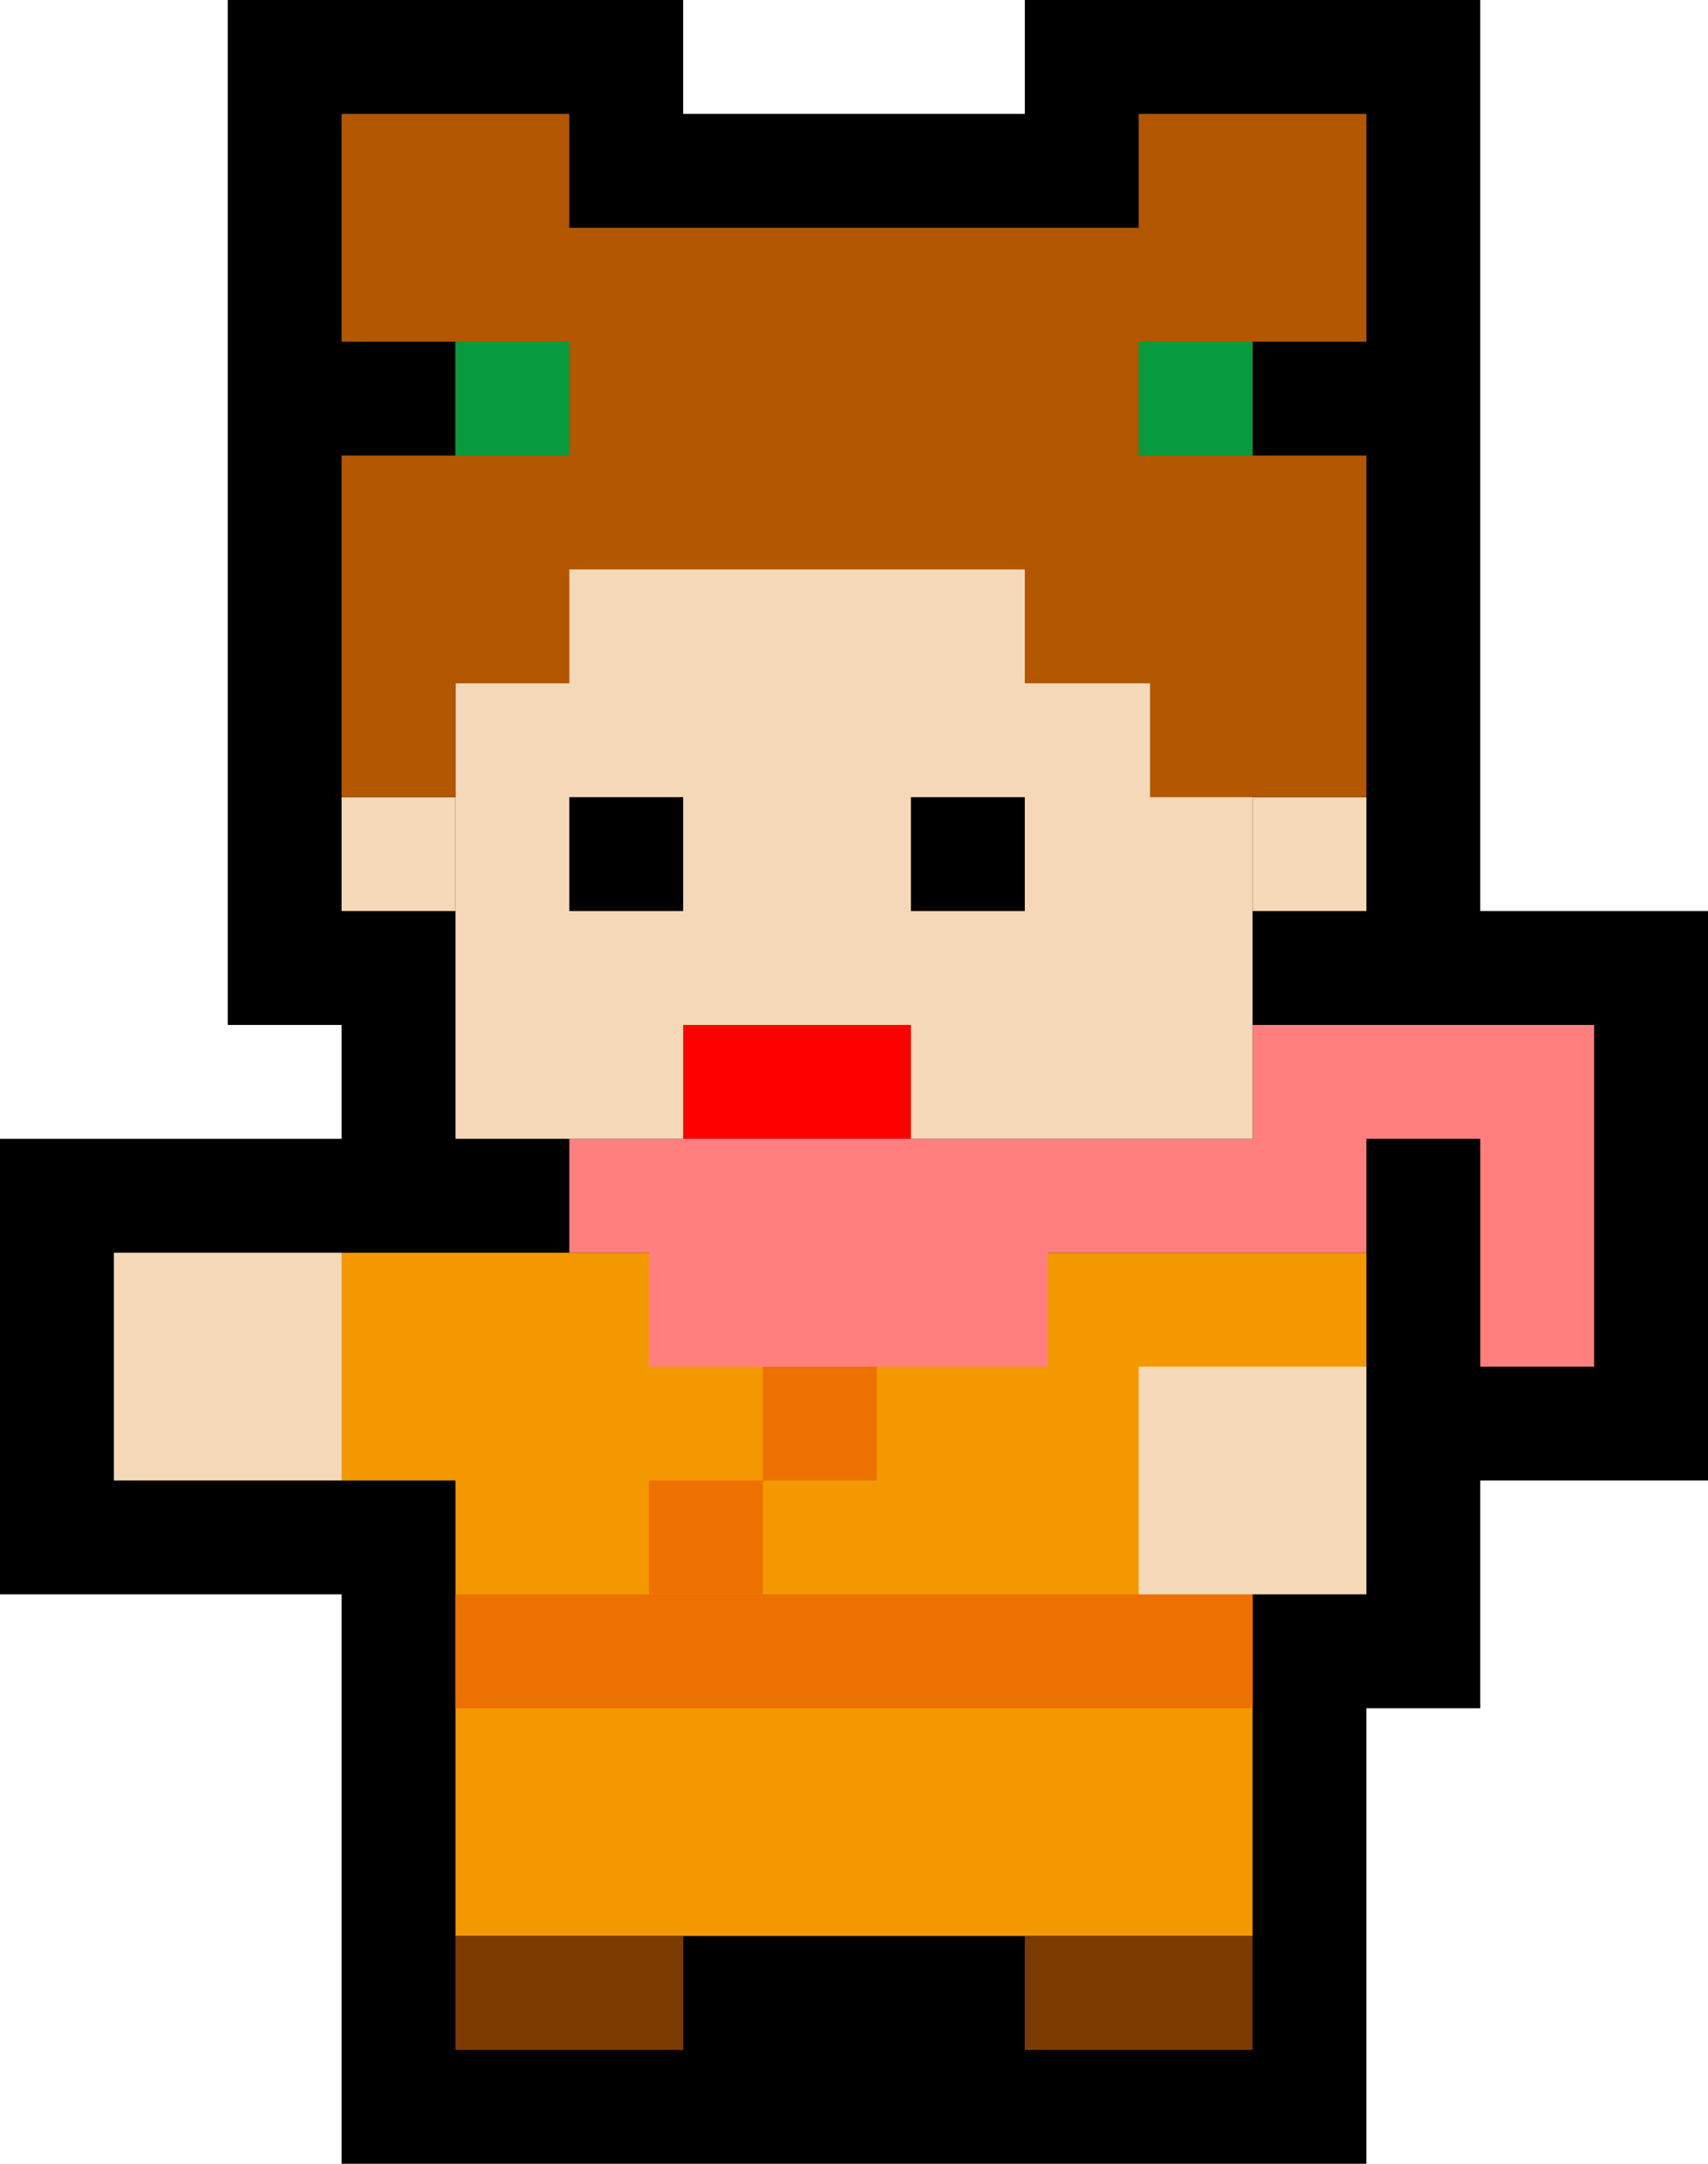 <svg width="150" height="190" viewBox="0 0 150 190" fill="none" xmlns="http://www.w3.org/2000/svg">
<path d="M20 0H60V10H90V0H130V80H150V130H130V150H120V190H30V150V140H0V100H30V90H20V0Z" fill="black"/>
<path d="M40 170H110V130H120V110H30V130H40V170Z" fill="#F39800"/>
<path d="M120 110V100H130V120H140V100V90H130H120H110V100H92H57H50V110H57V120H92V110H110H120Z" fill="#FF7F7F"/>
<rect x="40" y="140" width="70" height="10" fill="#EC7100"/>
<rect x="57" y="130" width="10" height="10" fill="#EC7100"/>
<rect x="67" y="120" width="10" height="10" fill="#EC7100"/>
<rect x="100" y="120" width="20" height="20" fill="#F5D8B7"/>
<rect x="40" y="170" width="20" height="10" fill="#7B3B00"/>
<rect x="90" y="170" width="20" height="10" fill="#7B3B00"/>
<path d="M40 40H110V100H40V40Z" fill="#F5D8B7"/>
<path d="M30 70H40V80H30V70Z" fill="#F5D8B7"/>
<path d="M110 70H120V80H110V70Z" fill="#F5D8B7"/>
<rect x="80" y="70" width="10" height="10" fill="black"/>
<rect x="50" y="70" width="10" height="10" fill="black"/>
<rect x="60" y="90" width="20" height="10" fill="#FF0000"/>
<rect x="10" y="110" width="20" height="20" fill="#F5D8B7"/>
<path d="M120 50V70H101V60H90V50H50V60H40V70H30V40H40V30H30V10H40H50V20H100V10H110H120V30H110V40H120V50Z" fill="#B25600"/>
<rect x="40" y="30" width="10" height="10" fill="#079A3E"/>
<path d="M100 30H110V40H100V30Z" fill="#079A3E"/>
</svg>

